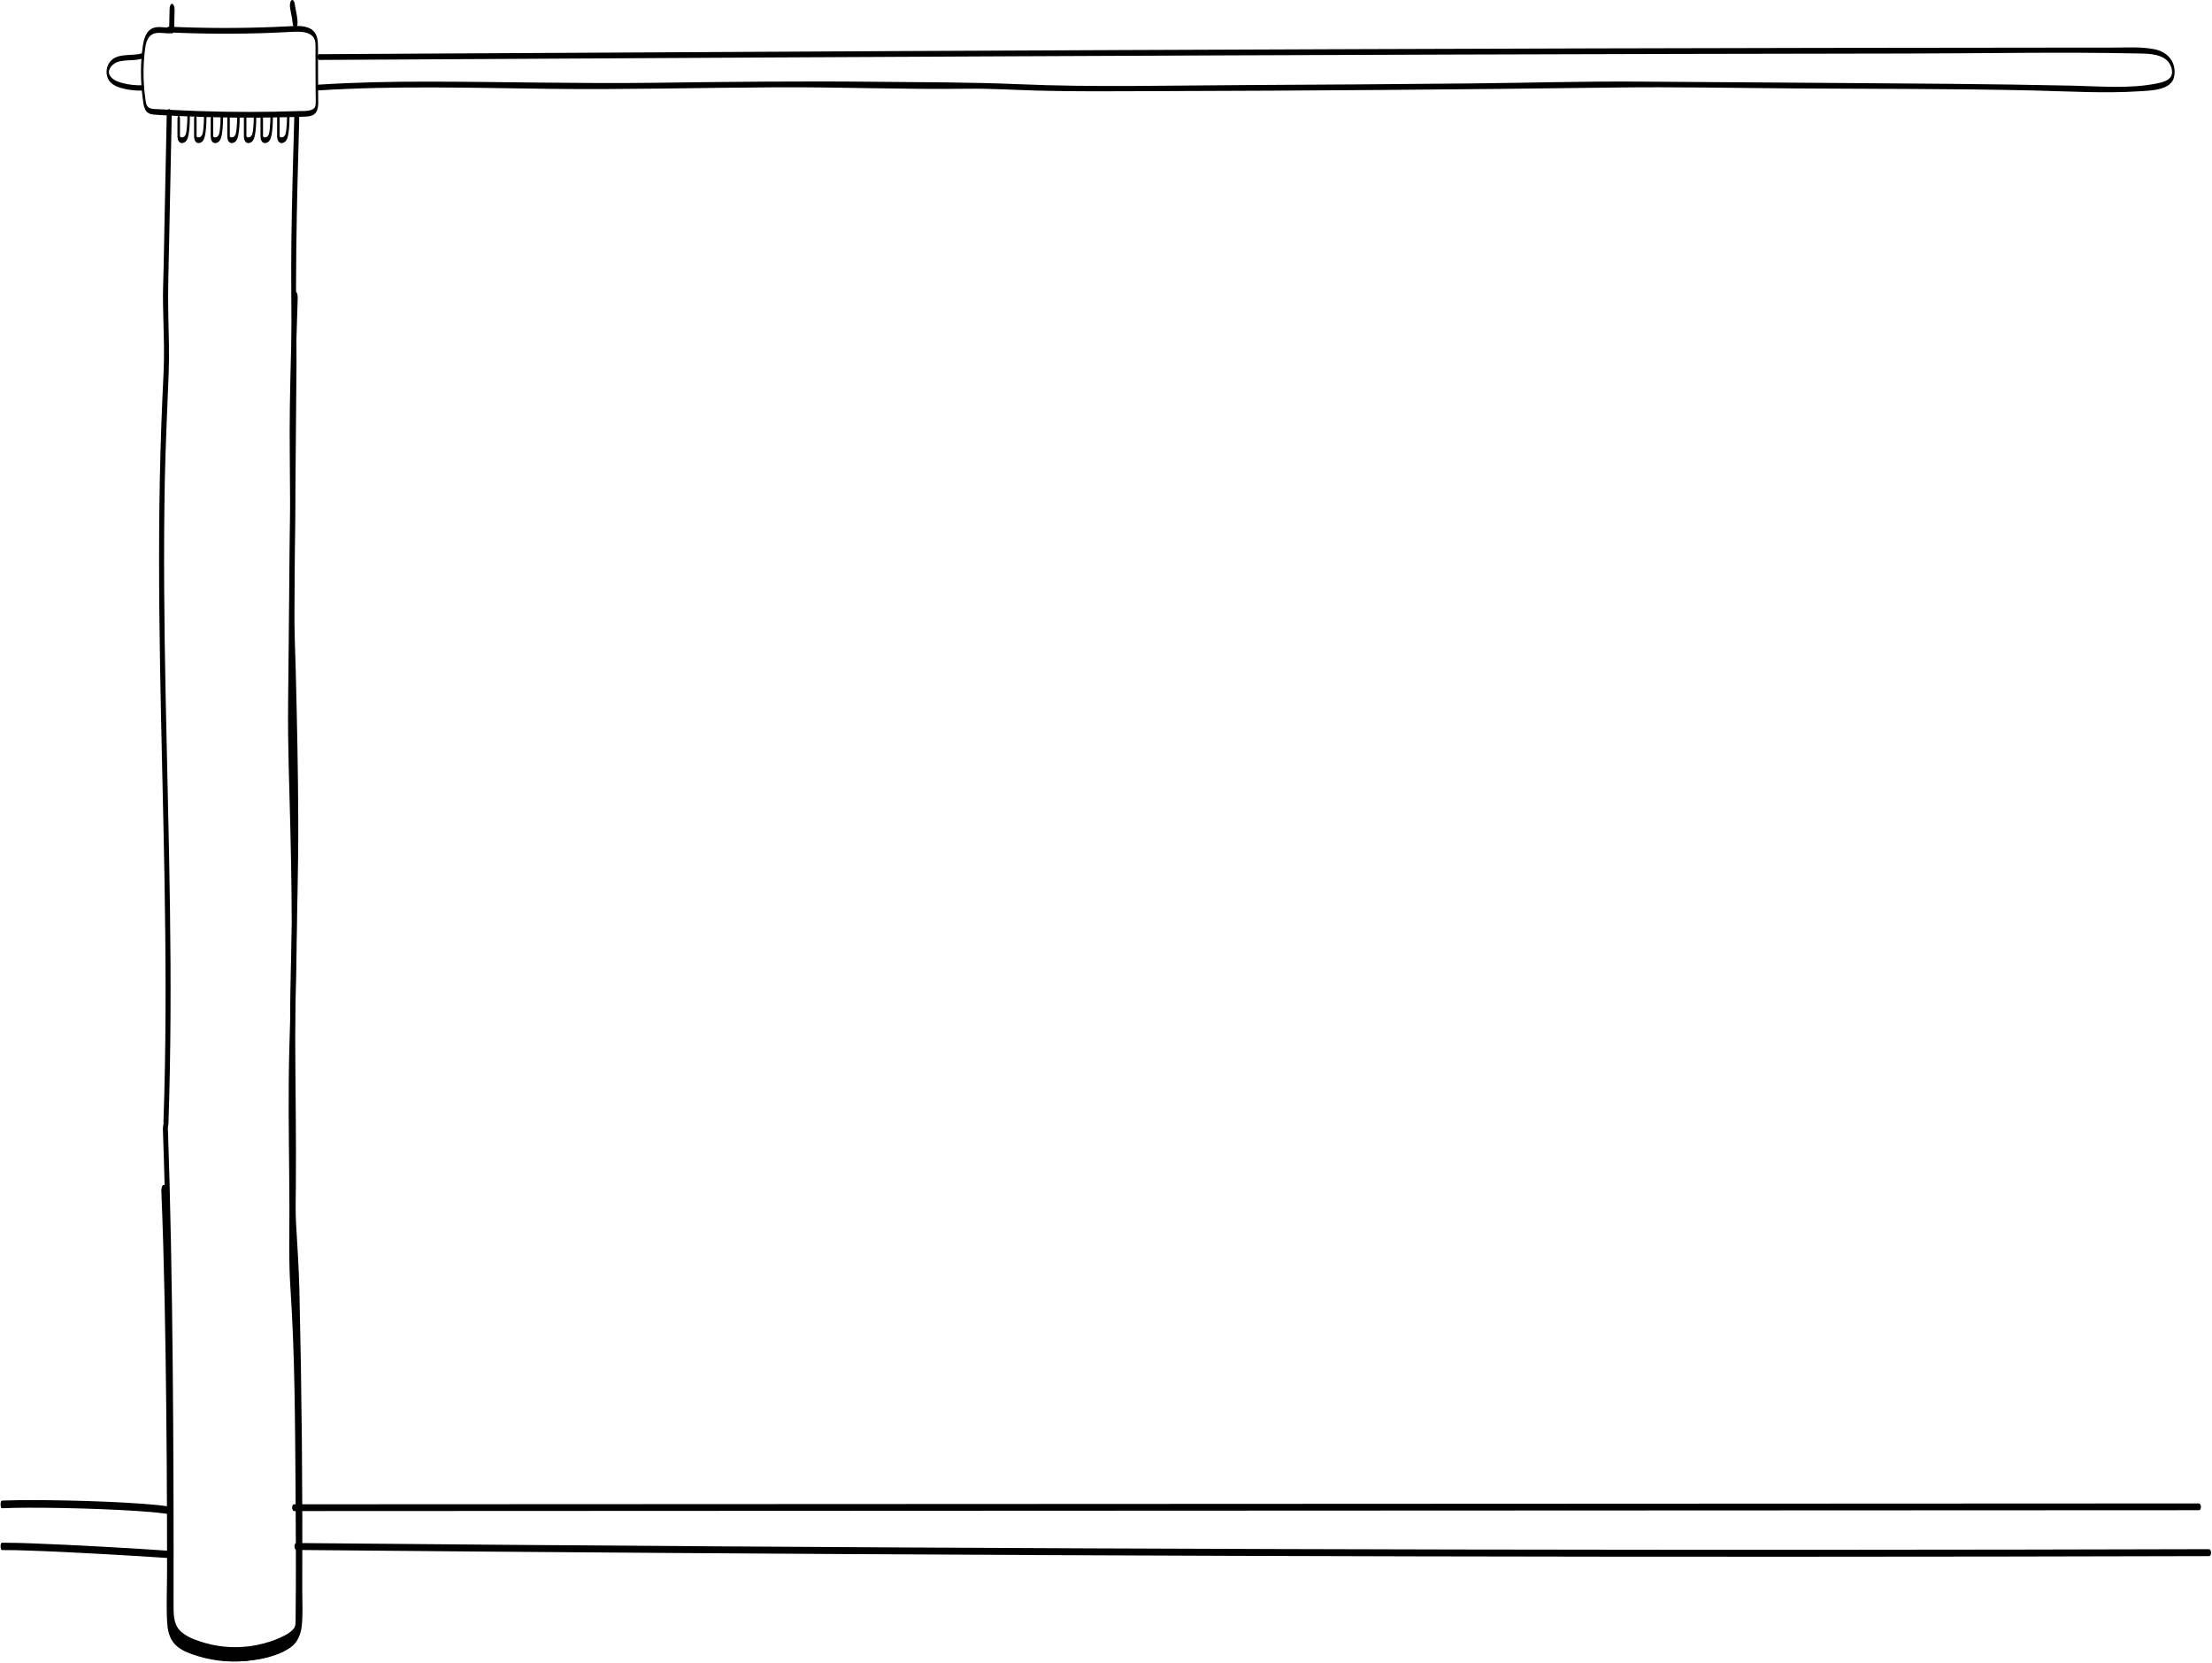 <svg width="1453" height="1092" viewBox="0 0 1453 1092" fill="none" xmlns="http://www.w3.org/2000/svg">
<path d="M111.394 6.31C111.305 10.253 111.215 14.196 111.124 18.139C111.105 18.964 111.307 20.045 111.672 20.796C111.878 21.22 112.292 21.887 112.864 21.873C113.438 21.859 113.827 21.19 114.002 20.739C114.338 19.876 114.398 18.976 114.419 18.058C114.511 14.115 114.601 10.172 114.689 6.229C114.708 5.404 114.506 4.324 114.141 3.572C113.935 3.148 113.521 2.481 112.949 2.495C112.374 2.509 111.986 3.179 111.811 3.629C111.475 4.492 111.414 5.393 111.394 6.31Z" fill="black"/>
<path d="M190.502 4.81C190.794 6.874 191.198 8.913 191.642 10.95C191.652 10.996 191.435 9.956 191.524 10.39C191.543 10.484 191.563 10.578 191.582 10.672C191.617 10.845 191.651 11.018 191.684 11.191C191.755 11.562 191.82 11.935 191.88 12.309C192.043 13.341 192.16 14.379 192.256 15.419C192.32 16.1 192.611 17.111 193.069 17.657C193.373 18.019 193.885 18.335 194.348 18.006C195.653 17.078 195.51 14.681 195.385 13.335C195.22 11.566 194.969 9.818 194.606 8.08C194.479 7.476 194.356 6.871 194.224 6.268C194.217 6.237 194.428 7.25 194.337 6.808C194.316 6.705 194.294 6.602 194.273 6.499C194.234 6.303 194.195 6.108 194.157 5.912C193.952 4.854 193.782 3.791 193.631 2.725C193.531 2.019 193.297 1.058 192.818 0.488C192.514 0.125 192.002 -0.191 191.539 0.138C190.995 0.526 190.728 1.281 190.597 1.897C190.394 2.853 190.365 3.842 190.502 4.81Z" fill="black"/>
<path d="M209.207 59.368C259.847 56.159 310.574 57.739 361.265 58.343C411.01 58.935 460.759 57.567 510.504 57.33C552.185 57.131 593.909 58.81 635.569 58.272C650.898 58.074 666.046 59.071 681.375 59.494C706.524 60.187 731.698 59.913 756.853 59.85C858.019 59.597 959.183 58.81 1060.34 57.49C1100 56.972 1139.7 57.796 1179.36 58.072C1231.51 58.435 1283.65 58.209 1335.79 59.424C1359.1 59.968 1382.71 61.465 1406.01 59.895C1412.87 59.432 1426.38 59.278 1428.11 50.4C1429.91 41.163 1424.13 34.14 1415.41 32.376C1406.34 30.54 1396.64 31.265 1387.46 31.267C1374.49 31.27 1361.52 31.275 1348.55 31.282C1297.92 31.31 1247.29 31.367 1196.66 31.452C1095.08 31.622 993.5 31.901 891.922 32.261C790.779 32.619 689.636 33.057 588.494 33.549C486.872 34.043 385.252 34.591 283.631 35.164C258.911 35.303 234.192 35.444 209.472 35.586C208.329 35.593 208.385 39.367 209.565 39.361C309.195 38.788 408.826 38.233 508.457 37.724C607.991 37.214 707.525 36.749 807.059 36.354C906.594 35.96 1006.13 35.635 1105.67 35.408C1155.46 35.294 1205.26 35.204 1255.06 35.141C1304.28 35.079 1353.62 34.059 1402.83 35.085C1409.27 35.219 1418.19 34.913 1423.31 39.559C1425.84 41.855 1427.87 46.742 1426.12 50.059C1424.42 53.292 1419.42 54.281 1416.23 54.908C1398.53 58.383 1379.29 56.64 1361.41 56.251C1307.82 55.087 1254.26 54.819 1200.66 54.446C1159.19 54.158 1117.72 53.87 1076.24 53.581C1039.77 53.328 1003.25 54.426 966.777 54.783C917.006 55.271 867.233 55.63 817.46 55.86C768.167 56.087 718.658 57.423 669.398 55.303C638.047 53.955 606.568 54.037 575.171 53.705C526.785 53.193 478.398 53.721 430.016 54.357C380.522 55.007 331.085 53.669 281.596 53.607C257.42 53.576 233.246 54.065 209.114 55.593C207.936 55.668 208.068 59.44 209.207 59.368Z" fill="black"/>
<path d="M93.219 34.978C91.707 35.556 90.007 35.703 88.408 35.851C86.696 36.008 84.979 36.078 83.264 36.187C79.517 36.426 75.529 37.047 72.833 39.912C70.001 42.924 69.209 47.626 70.835 51.419C72.16 54.51 75.201 56.367 78.278 57.379C83.236 59.01 88.562 59.648 93.767 59.494C94.837 59.463 94.756 55.976 93.681 56.008C89.418 56.134 85.157 55.699 81.014 54.681C78.059 53.954 74.808 52.902 72.8 50.465C71.944 49.427 71.346 48.129 71.576 46.76C71.85 45.13 72.877 43.571 74.11 42.501C76.763 40.196 80.429 39.845 83.791 39.647C87.06 39.454 90.606 39.515 93.706 38.331C94.638 37.974 94.358 34.543 93.219 34.978Z" fill="black"/>
<path d="M113.456 17.866C108.802 18.839 103.54 16.41 99.233 19.069C95.528 21.355 94.418 26.188 93.825 30.187C92.148 41.496 92.257 53.182 93.729 64.504C94.046 66.94 94.24 69.612 95.345 71.847C96.416 74.016 98.272 74.959 100.615 75.216C103.513 75.533 106.461 75.6 109.372 75.763C112.272 75.925 115.174 76.074 118.076 76.21C129.81 76.76 141.555 77.097 153.301 77.222C165.048 77.347 176.797 77.258 188.54 76.957C191.571 76.88 194.601 76.788 197.631 76.682C199.898 76.602 202.281 76.683 204.47 75.995C209.83 74.311 209.004 68.064 208.986 63.579C208.963 57.641 208.939 51.702 208.915 45.763C208.904 42.856 208.892 39.95 208.881 37.044C208.869 34.156 208.971 31.238 208.805 28.354C208.662 25.881 208.211 23.364 206.734 21.314C205.654 19.816 204.068 18.757 202.347 18.132C198.255 16.646 193.801 17.06 189.546 17.281C166.15 18.5 142.701 18.692 119.289 17.858C116.393 17.755 113.499 17.635 110.605 17.501C109.5 17.45 109.488 21.22 110.698 21.276C132.968 22.306 155.28 22.417 177.559 21.593C182.977 21.393 188.392 21.003 193.81 20.848C197.399 20.746 201.522 20.88 204.526 23.108C206.114 24.286 206.932 25.993 207.122 27.937C207.368 30.453 207.217 33.042 207.227 35.568C207.249 41.128 207.271 46.688 207.293 52.248C207.305 55.091 207.316 57.934 207.327 60.777C207.338 63.416 207.54 66.135 207.32 68.766C206.925 73.475 200.077 72.821 196.781 72.933C185.672 73.314 174.556 73.503 163.44 73.502C152.198 73.502 140.956 73.306 129.721 72.915C124.166 72.722 118.613 72.481 113.063 72.192C110.288 72.048 107.513 71.892 104.739 71.724C102.521 71.59 99.61 71.849 97.673 70.567C95.876 69.379 95.766 66.851 95.493 64.931C95.108 62.222 94.806 59.501 94.61 56.772C94.219 51.333 94.172 45.866 94.511 40.423C94.68 37.71 94.936 35.002 95.281 32.306C95.522 30.429 95.847 28.535 96.557 26.771C97.252 25.044 98.339 23.5 99.983 22.565C101.994 21.421 104.386 21.497 106.62 21.661C108.934 21.83 111.251 22.121 113.549 21.641C114.777 21.384 114.465 17.655 113.456 17.866Z" fill="black"/>
<path d="M116.574 77.935L116.569 85.907C116.568 87.142 116.517 88.389 116.58 89.622C116.641 90.822 116.834 92.23 117.685 93.152C119.075 94.657 121.334 93.877 122.4 92.41C123.748 90.557 123.977 87.918 124.25 85.718C124.615 82.78 124.693 79.812 124.717 76.855C124.722 76.355 124.564 74.997 123.847 74.988C123.123 74.98 123.073 76.483 123.07 76.896C123.048 79.521 122.96 82.146 122.637 84.754C122.42 86.502 122.308 89.383 120.295 90.077C119.664 90.295 118.487 90.314 118.208 89.546C118.189 89.493 118.21 89.816 118.219 89.357C118.225 89.064 118.215 88.769 118.215 88.476L118.216 86.302L118.222 77.894C118.222 77.394 118.071 76.036 117.351 76.028C116.629 76.019 116.574 77.522 116.574 77.935Z" fill="black"/>
<path d="M127.484 77.935L127.479 85.907C127.478 87.142 127.427 88.389 127.49 89.622C127.552 90.822 127.744 92.23 128.595 93.152C129.986 94.657 132.244 93.877 133.31 92.41C134.658 90.557 134.887 87.918 135.16 85.718C135.525 82.78 135.603 79.812 135.628 76.855C135.632 76.355 135.474 74.997 134.757 74.988C134.033 74.98 133.983 76.483 133.98 76.896C133.958 79.521 133.87 82.146 133.547 84.754C133.33 86.502 133.218 89.383 131.205 90.077C130.574 90.295 129.397 90.314 129.118 89.546C129.099 89.493 129.12 89.816 129.129 89.357C129.135 89.064 129.125 88.769 129.125 88.476L129.126 86.302L129.132 77.894C129.132 77.394 128.981 76.036 128.262 76.028C127.539 76.019 127.484 77.522 127.484 77.935Z" fill="black"/>
<path d="M138.394 77.935L138.389 85.907C138.388 87.142 138.337 88.389 138.4 89.622C138.462 90.822 138.654 92.23 139.505 93.152C140.896 94.657 143.154 93.877 144.221 92.41C145.568 90.557 145.797 87.918 146.07 85.718C146.435 82.78 146.513 79.812 146.538 76.855C146.542 76.355 146.384 74.997 145.668 74.988C144.943 74.98 144.893 76.483 144.89 76.896C144.868 79.521 144.781 82.146 144.457 84.754C144.24 86.502 144.128 89.383 142.115 90.077C141.484 90.295 140.307 90.314 140.028 89.546C140.009 89.493 140.03 89.816 140.039 89.357C140.045 89.064 140.035 88.769 140.035 88.476L140.036 86.302L140.042 77.894C140.042 77.394 139.891 76.036 139.172 76.028C138.449 76.019 138.394 77.522 138.394 77.935Z" fill="black"/>
<path d="M149.305 77.935L149.299 85.907C149.299 87.142 149.247 88.389 149.311 89.622C149.372 90.822 149.564 92.23 150.416 93.152C151.806 94.657 154.065 93.877 155.131 92.41C156.478 90.557 156.708 87.918 156.981 85.718C157.345 82.78 157.424 79.812 157.448 76.855C157.452 76.355 157.295 74.997 156.578 74.988C155.854 74.98 155.804 76.483 155.8 76.896C155.779 79.521 155.691 82.146 155.367 84.754C155.15 86.502 155.039 89.383 153.026 90.077C152.394 90.295 151.217 90.314 150.939 89.546C150.919 89.493 150.941 89.816 150.95 89.357C150.956 89.064 150.945 88.769 150.945 88.476L150.947 86.302L150.952 77.894C150.953 77.394 150.801 76.036 150.082 76.028C149.36 76.019 149.305 77.522 149.305 77.935Z" fill="black"/>
<path d="M160.215 77.935L160.21 85.907C160.209 87.142 160.158 88.389 160.221 89.622C160.283 90.822 160.475 92.23 161.327 93.152C162.717 94.657 164.975 93.877 166.042 92.41C167.389 90.557 167.618 87.918 167.891 85.718C168.256 82.78 168.334 79.812 168.359 76.855C168.363 76.355 168.205 74.997 167.489 74.988C166.764 74.98 166.715 76.483 166.711 76.896C166.689 79.521 166.602 82.146 166.278 84.754C166.061 86.502 165.949 89.383 163.936 90.077C163.305 90.295 162.128 90.314 161.849 89.546C161.83 89.493 161.851 89.816 161.86 89.357C161.866 89.064 161.856 88.769 161.856 88.476L161.857 86.302L161.863 77.894C161.863 77.394 161.712 76.036 160.993 76.028C160.271 76.019 160.216 77.522 160.215 77.935Z" fill="black"/>
<path d="M171.126 77.935L171.121 85.907C171.12 87.142 171.069 88.389 171.132 89.622C171.193 90.822 171.386 92.23 172.237 93.152C173.627 94.657 175.886 93.877 176.952 92.41C178.3 90.557 178.529 87.918 178.802 85.718C179.167 82.78 179.245 79.812 179.269 76.855C179.274 76.355 179.116 74.997 178.399 74.988C177.675 74.98 177.625 76.483 177.622 76.896C177.6 79.521 177.512 82.146 177.188 84.754C176.972 86.502 176.86 89.383 174.847 90.077C174.216 90.295 173.039 90.314 172.76 89.546C172.741 89.493 172.762 89.816 172.771 89.357C172.777 89.064 172.767 88.769 172.767 88.476L172.768 86.302L172.774 77.894C172.774 77.394 172.623 76.036 171.903 76.028C171.181 76.019 171.126 77.522 171.126 77.935Z" fill="black"/>
<path d="M182.036 77.935C182.035 80.592 182.033 83.25 182.031 85.907C182.03 87.142 181.979 88.389 182.042 89.622C182.104 90.822 182.296 92.23 183.148 93.152C184.538 94.657 186.796 93.877 187.863 92.41C189.21 90.557 189.439 87.918 189.712 85.718C190.077 82.78 190.155 79.812 190.18 76.855C190.184 76.355 190.026 74.997 189.31 74.988C188.585 74.98 188.536 76.483 188.532 76.896C188.51 79.521 188.423 82.146 188.099 84.754C187.882 86.502 187.77 89.383 185.757 90.077C185.126 90.295 183.949 90.314 183.67 89.546C183.651 89.493 183.672 89.816 183.681 89.357C183.687 89.064 183.677 88.769 183.677 88.476L183.679 86.302L183.684 77.894C183.684 77.394 183.533 76.036 182.814 76.028C182.092 76.019 182.037 77.522 182.036 77.935Z" fill="black"/>
<path d="M109.501 76.327C109.046 98.321 108.582 120.314 108.137 142.308C107.915 153.298 107.697 164.287 107.488 175.277C107.331 183.487 106.913 191.76 107.099 199.969C107.305 209.07 107.559 218.172 107.71 227.275C107.905 238.948 107.164 250.546 106.646 262.191C106.124 273.894 105.717 285.605 105.396 297.319C104.116 344.115 104.36 390.949 105.151 437.754C105.936 484.19 107.243 530.609 108.05 577.044C108.866 623.993 109.163 670.972 107.945 717.914C107.792 723.827 107.608 729.738 107.403 735.648C107.353 737.104 107.254 740.643 108.668 741.347C110.062 742.041 110.591 739.165 110.63 738.03C112.256 691.039 112.31 643.998 111.66 596.978C111.011 550.094 109.704 503.229 108.788 456.353C107.875 409.602 107.359 362.825 108.253 316.068C108.706 292.364 109.917 268.742 110.805 245.066C111.285 232.233 110.836 219.405 110.546 206.573C110.188 190.77 110.783 174.952 111.094 159.15C111.527 137.163 111.987 115.176 112.444 93.189C112.562 87.535 112.68 81.881 112.797 76.227C112.821 75.041 112.471 71.573 111.056 71.616C109.59 71.661 109.523 75.248 109.501 76.327Z" fill="black"/>
<path d="M106.999 741.687C108.907 795.288 109.707 848.949 110.207 902.595C110.464 930.209 110.617 957.825 110.69 985.441C110.723 998.225 110.74 1011.01 110.74 1023.79C110.74 1036.4 110.168 1049.22 110.792 1061.81C111.047 1066.96 111.928 1072.22 114.559 1076.37C117.714 1081.34 122.698 1083.81 127.415 1085.69C138.411 1090.08 150.068 1091.78 161.59 1090.67C171.484 1089.72 183.57 1087.29 192.017 1080.41C195.626 1077.48 197.6 1073.23 198.186 1067.97C199.068 1060.06 198.518 1051.67 198.552 1043.7C198.83 978.282 198.201 912.862 196.666 847.475C196.32 832.765 195.345 818.133 194.474 803.457C193.995 795.383 194.27 787.378 194.339 779.275C194.476 763.014 194.397 746.751 194.27 730.49C194.024 699.001 193.6 667.502 194.306 636.016C195.031 603.632 196.026 571.322 195.915 538.912C195.805 506.383 195.121 473.862 194.285 441.35C193.921 427.183 193.257 413.011 193.38 398.835C193.604 372.786 193.829 346.737 194.053 320.689C194.289 293.364 194.524 266.039 194.76 238.714C194.846 228.682 194.631 218.681 194.541 208.645C194.275 178.76 194.731 148.871 195.447 119C195.765 105.766 196.14 92.533 196.524 79.301C196.563 77.985 196.675 74.114 195.26 73.603C193.847 73.093 193.335 75.614 193.297 76.92C192.507 104.146 191.76 131.375 191.4 158.616C191.086 182.324 191.525 205.993 191.543 229.694C191.558 250.174 191.19 270.665 191.013 291.143C190.757 320.901 190.5 350.658 190.244 380.415C189.982 410.753 191.047 440.978 191.703 471.314C192.391 503.162 192.81 535.024 192.565 566.884C192.323 598.339 190.862 629.747 190.662 661.201C190.466 692.103 191.026 723.001 191.106 753.902C191.158 773.813 190.585 793.554 191.763 813.407C194.727 863.366 194.79 913.62 195.144 963.697C195.37 995.729 195.512 1027.78 195.17 1059.82C195.126 1064 195.068 1067.35 192.311 1070.23C190.724 1071.88 188.814 1073.02 186.915 1074.02C181.06 1077.1 174.749 1079.08 168.473 1080.32C157.225 1082.53 145.626 1082.06 134.53 1078.87C129.656 1077.47 124.449 1075.72 120.132 1072.5C113.721 1067.7 113.992 1060.56 114.008 1052.26C114.031 1040.14 114.04 1028.01 114.033 1015.89C114.019 989.505 113.937 963.122 113.769 936.741C113.432 883.42 112.81 830.093 111.386 776.798C111.072 765.059 110.712 753.322 110.295 741.587C110.252 740.398 110.015 736.932 108.554 736.976C107.131 737.019 106.961 740.612 106.999 741.687Z" fill="black"/>
<path d="M105.999 782.271C107.906 829.66 108.707 877.101 109.207 924.53C109.464 948.944 109.616 973.359 109.689 997.774C109.723 1009.08 109.739 1020.38 109.739 1031.68C109.739 1042.83 109.167 1054.17 109.791 1065.29C110.046 1069.84 110.927 1074.5 113.559 1078.16C116.713 1082.56 121.697 1084.74 126.414 1086.41C137.41 1090.29 149.068 1091.79 160.589 1090.81C170.484 1089.97 182.57 1087.82 191.017 1081.74C194.626 1079.14 196.599 1075.39 197.186 1070.74C198.068 1063.74 197.518 1056.32 197.552 1049.28C197.83 991.445 197.201 933.607 195.665 875.798C195.32 862.793 194.344 849.857 193.474 836.881C192.995 829.743 193.27 822.666 193.338 815.502C193.476 801.126 193.397 786.748 193.27 772.372C193.024 744.532 192.6 716.683 193.305 688.847C194.031 660.216 195.025 631.65 194.915 602.997C194.804 574.238 194.121 545.486 193.285 516.742C192.92 504.217 192.257 491.688 192.379 479.154C192.604 456.125 192.828 433.095 193.053 410.065C193.288 385.907 193.524 361.749 193.759 337.591C193.846 328.722 193.63 319.88 193.541 311.007C193.274 284.586 193.73 258.161 194.447 231.752C194.764 220.051 195.14 208.352 195.524 196.654C195.562 195.49 195.675 192.068 194.259 191.616C192.847 191.165 192.335 193.394 192.297 194.548C191.506 218.619 190.76 242.693 190.399 266.776C190.085 287.737 190.525 308.662 190.542 329.616C190.558 347.723 190.189 365.839 190.013 383.944C189.756 410.252 189.5 436.561 189.243 462.869C188.982 489.691 190.046 516.413 190.702 543.234C191.391 571.39 191.81 599.559 191.565 627.727C191.323 655.536 189.861 683.304 189.661 711.113C189.465 738.433 190.025 765.75 190.106 793.07C190.157 810.673 189.585 828.127 190.763 845.678C193.727 889.847 193.789 934.277 194.143 978.55C194.37 1006.87 194.512 1035.21 194.17 1063.53C194.125 1067.23 194.068 1070.19 191.311 1072.73C189.723 1074.2 187.813 1075.2 185.915 1076.08C180.059 1078.81 173.748 1080.56 167.472 1081.65C156.224 1083.61 144.625 1083.19 133.529 1080.37C128.656 1079.14 123.449 1077.59 119.132 1074.74C112.72 1070.5 112.992 1064.19 113.008 1056.85C113.031 1046.13 113.039 1035.41 113.033 1024.69C113.019 1001.37 112.936 978.042 112.769 954.718C112.431 907.577 111.81 860.43 110.385 813.312C110.071 802.934 109.712 792.557 109.294 782.183C109.252 781.131 109.014 778.067 107.554 778.106C106.13 778.144 105.961 781.32 105.999 782.271Z" fill="black"/>
<path d="M194.845 1017.85C358.662 1019.36 522.484 1020.48 686.308 1021.22C849.298 1021.96 1012.29 1022.32 1175.28 1022.29C1267.23 1022.27 1359.17 1022.13 1451.11 1021.88C1452.87 1021.87 1452.79 1017.31 1450.97 1017.32C1287.14 1017.78 1123.32 1017.85 959.488 1017.54C796.497 1017.23 633.506 1016.54 470.52 1015.47C378.58 1014.86 286.64 1014.14 194.703 1013.29C192.959 1013.27 193.01 1017.83 194.845 1017.85Z" fill="black"/>
<path d="M193.328 992.292C356.483 992.219 519.638 992.146 682.793 992.073C845.116 992.001 1007.44 991.928 1169.76 991.856C1261.33 991.815 1352.89 991.774 1444.46 991.733C1446.22 991.732 1446.14 987.291 1444.32 987.292C1281.16 987.365 1118.01 987.438 954.853 987.511C792.531 987.583 630.208 987.656 467.885 987.728C376.319 987.769 284.752 987.81 193.185 987.851C191.428 987.852 191.504 992.293 193.328 992.292Z" fill="black"/>
<path d="M109.516 1018.29C103.904 1017.89 98.29 1017.53 92.676 1017.18C84.997 1016.71 77.318 1016.26 69.638 1015.83C61.166 1015.36 52.694 1014.91 44.22 1014.5C36.338 1014.12 28.455 1013.77 20.57 1013.49C14.649 1013.29 8.725 1013.1 2.802 1013.1C2.258 1013.1 1.714 1013.1 1.17 1013.11C0.082 1013.12 0.138 1017.93 1.258 1017.92C6.876 1017.87 12.496 1018.04 18.112 1018.22C25.795 1018.47 33.477 1018.8 41.158 1019.16C49.631 1019.56 58.104 1020 66.576 1020.47C74.458 1020.9 82.339 1021.36 90.219 1021.84C96.139 1022.2 102.058 1022.57 107.975 1022.98C108.518 1023.02 109.061 1023.06 109.605 1023.1C110.65 1023.17 110.669 1018.37 109.516 1018.29Z" fill="black"/>
<path d="M1.259 990.445C7.045 990.176 12.837 990.12 18.626 990.103C26.258 990.081 33.89 990.164 41.521 990.31C49.814 990.47 58.107 990.707 66.397 991.031C74.169 991.335 81.94 991.71 89.706 992.228C95.775 992.633 101.847 993.093 107.899 993.866C108.47 993.939 109.041 994.016 109.612 994.097C110.619 994.239 110.697 989.262 109.524 989.097C103.767 988.283 97.984 987.82 92.206 987.407C84.587 986.863 76.962 986.472 69.336 986.153C61.046 985.807 52.754 985.551 44.462 985.372C36.685 985.205 28.908 985.102 21.131 985.1C15.051 985.098 8.969 985.139 2.891 985.372C2.317 985.394 1.744 985.418 1.17 985.445C0.067 985.496 0.154 990.496 1.259 990.445Z" fill="black"/>
</svg>
